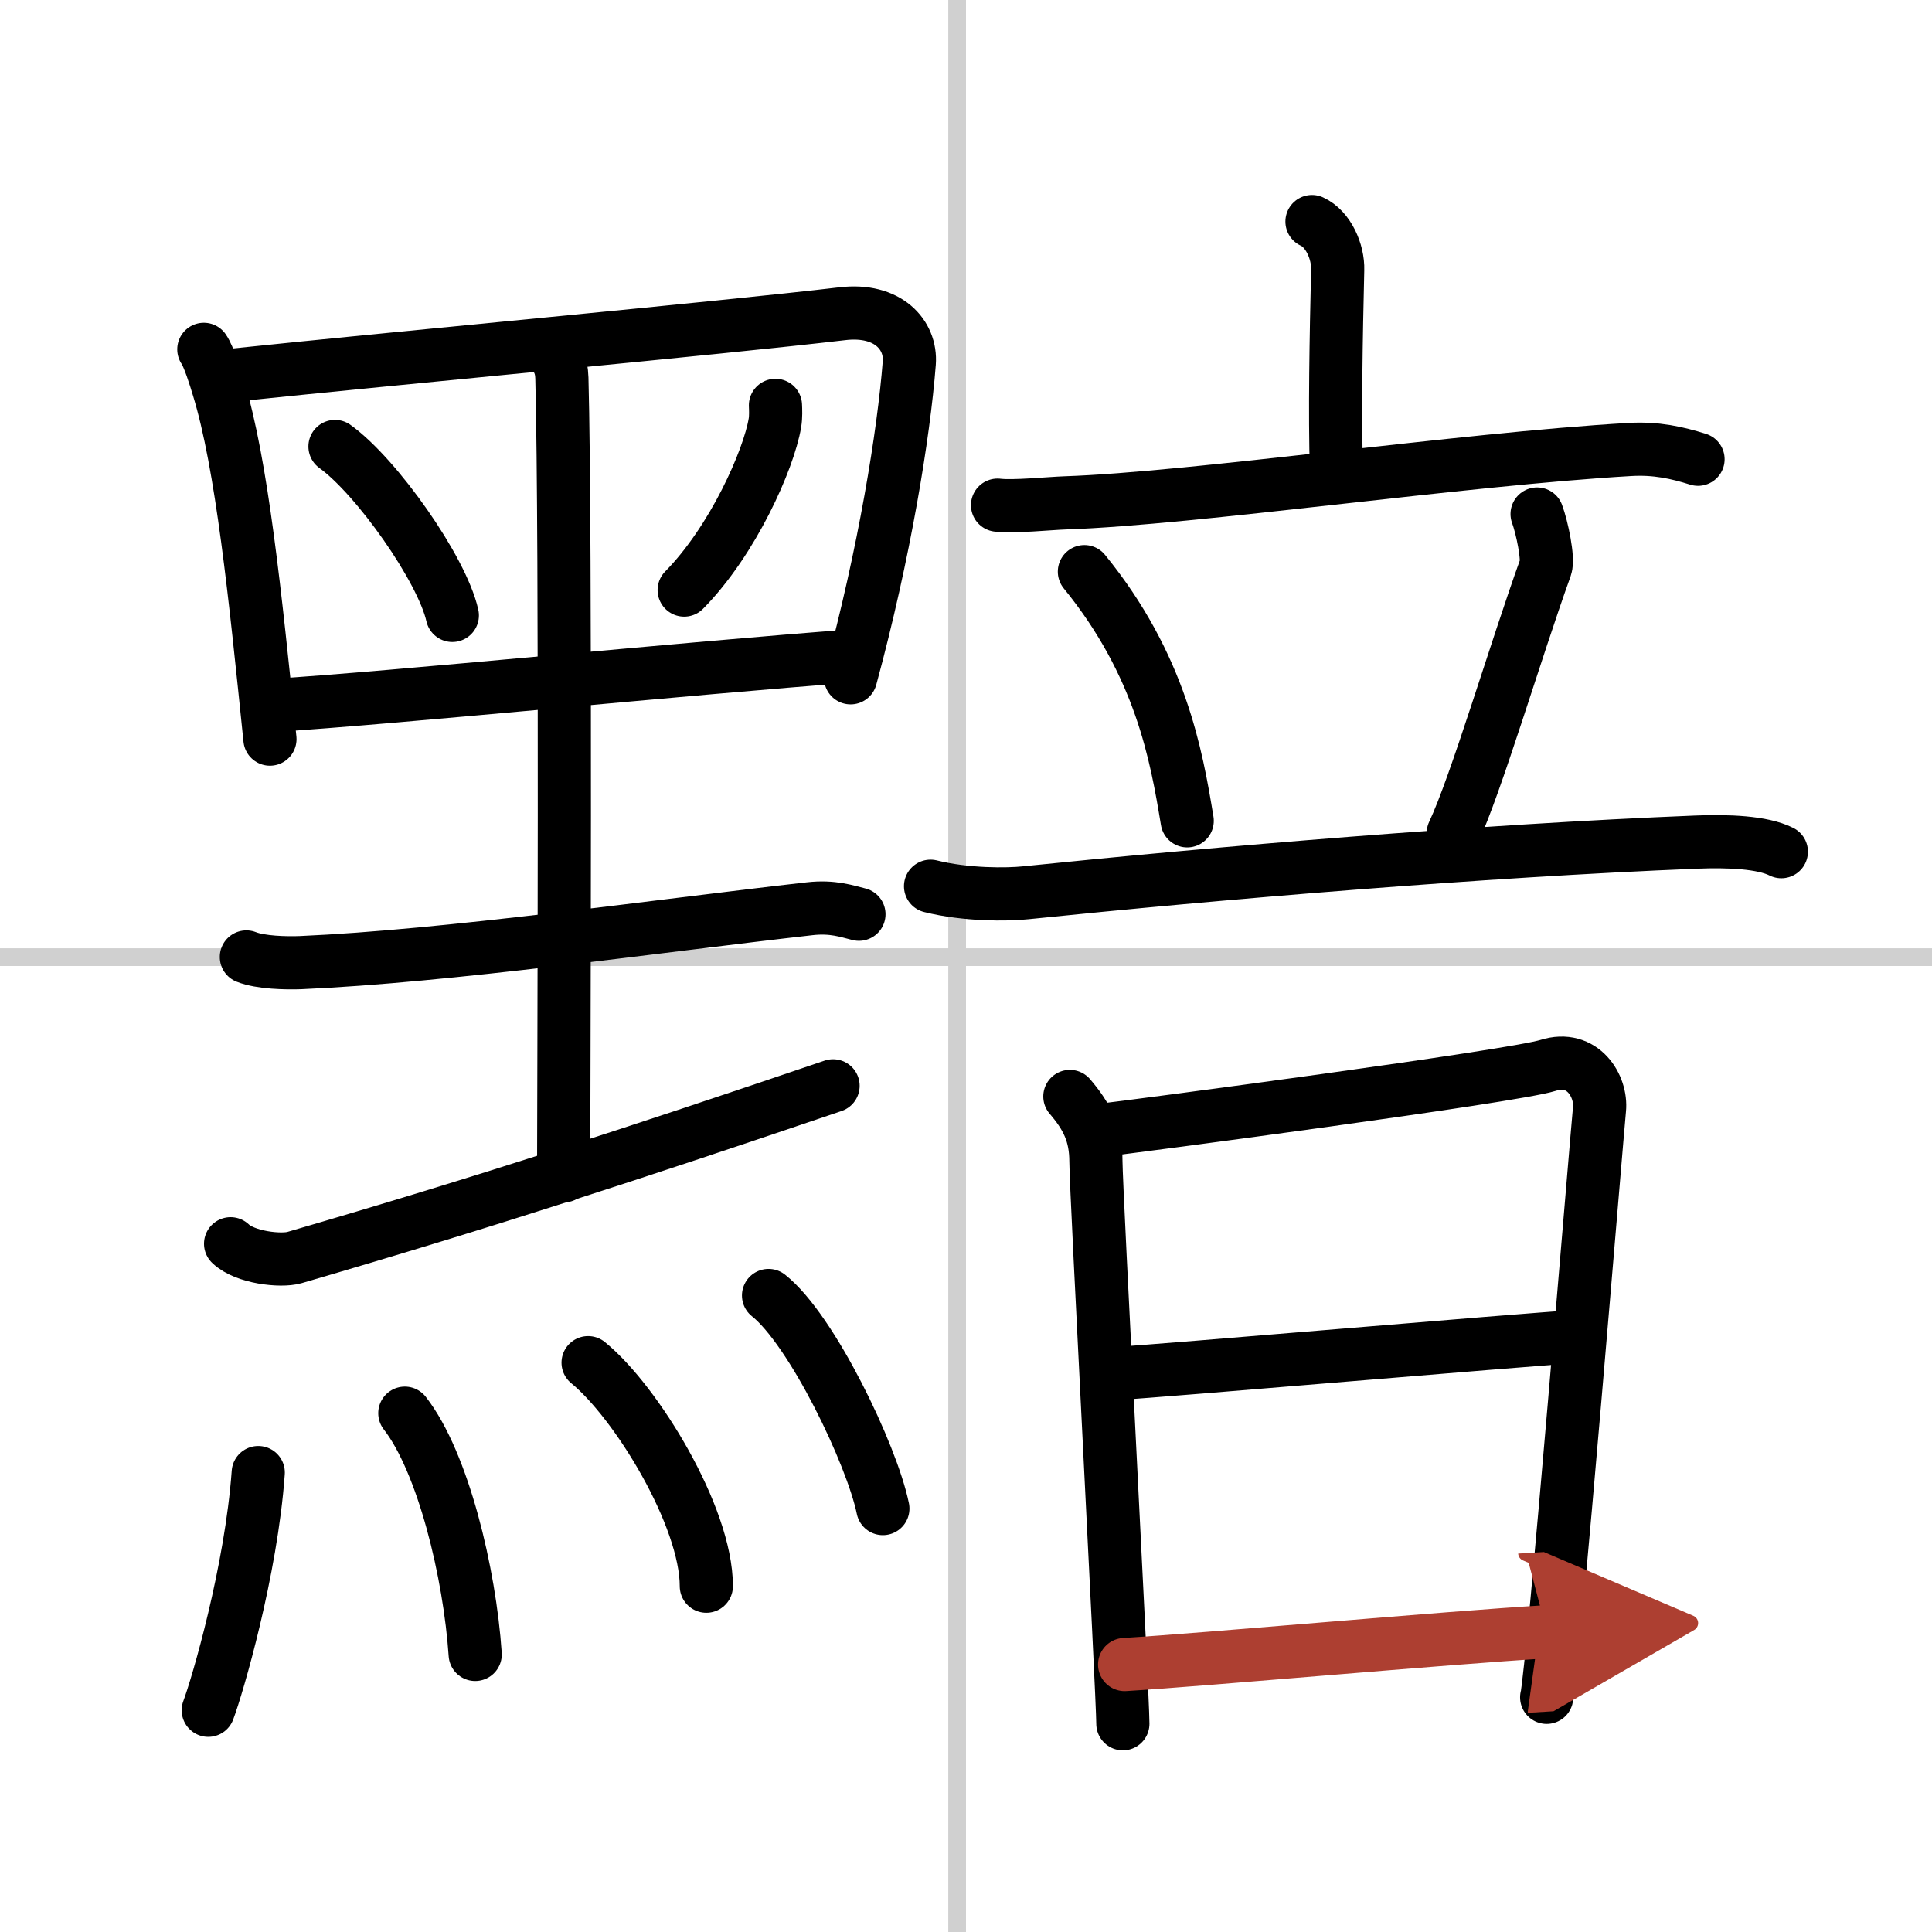 <svg width="400" height="400" viewBox="0 0 109 109" xmlns="http://www.w3.org/2000/svg"><defs><marker id="a" markerWidth="4" orient="auto" refX="1" refY="5" viewBox="0 0 10 10"><polyline points="0 0 10 5 0 10 1 5" fill="#ad3f31" stroke="#ad3f31"/></marker></defs><g fill="none" stroke="#000" stroke-linecap="round" stroke-linejoin="round" stroke-width="3"><rect width="100%" height="100%" fill="#fff" stroke="#fff"/><line x1="54" x2="54" y2="109" stroke="#d0d0d0" stroke-width="1"/><line x2="109" y1="54" y2="54" stroke="#d0d0d0" stroke-width="1"/><path d="m11.5 19.71c0.29 0.42 0.66 1.63 0.82 2.16 1.33 4.33 2.08 11.74 2.91 19.83"/><path d="m13.12 21.17c9.44-0.99 27.35-2.64 34.4-3.47 2.59-0.31 3.9 1.21 3.78 2.78-0.31 4-1.4 10.73-3.31 17.76"/><path d="m18.9 25.19c2.34 1.68 6.04 6.92 6.62 9.53"/><path d="m43.75 22.87c0.01 0.25 0.03 0.63-0.03 0.99-0.35 2.08-2.37 6.64-5.12 9.43"/><path d="m15.39 39.8c6.8-0.42 23.43-2.11 32.82-2.8"/><path d="m30.91 19.55c0.52 0.63 0.77 1.01 0.79 1.78 0.24 8.9 0.1 41.88 0.1 45.01"/><path d="m13.9 53.99c0.8 0.32 2.25 0.35 3.05 0.32 8.28-0.36 20.05-2.06 28.73-3.04 1.32-0.15 2.12 0.15 2.78 0.31"/><path d="m13.01 70.17c0.81 0.78 2.83 1 3.6 0.78 10.71-3.12 19.15-5.87 30.39-9.69"/><path d="m14.57 83.08c-0.4 5.55-2.3 12.03-2.82 13.41"/><path d="m22.84 79.73c2.16 2.77 3.66 9.02 3.97 13.61"/><path d="m33.18 76.88c2.72 2.22 6.67 8.68 6.67 12.61"/><path d="m43.36 73.09c2.45 1.94 5.83 8.99 6.45 12.02"/><path d="m74.02 12.5c0.93 0.42 1.48 1.72 1.45 2.72-0.09 3.82-0.17 8.11-0.07 11.34"/><path d="m56.28 28.5c0.9 0.11 2.93-0.1 3.83-0.13 7.2-0.24 22.33-2.46 31.83-3.01 1.49-0.09 2.68 0.18 3.86 0.55"/><path d="m61.18 32.25c4.3 5.28 5.19 10.35 5.8 14.06"/><path d="m86.72 29c0.28 0.75 0.65 2.53 0.48 3-1.71 4.75-3.93 12.29-5.21 15"/><path d="M52.5,50c2,0.5,4.32,0.48,5.36,0.37C68.75,49.25,83.5,48,95.71,47.51c1.76-0.07,3.72,0,4.79,0.54"/><path d="m60.36 61.86c0.97 1.13 1.47 2.13 1.47 3.68s1.52 30.14 1.52 31.71"/><path d="m61.94 63.79c2.25-0.26 23.42-3.06 25.39-3.68 1.98-0.63 3.04 1.19 2.91 2.47s-2.64 31.93-2.98 33.18"/><path d="m62.84 77.5c3.04-0.18 22.75-1.89 26.19-2.1"/><path d="m63.45 93.91c4.49-0.27 18.01-1.5 23.82-1.85" marker-end="url(#a)" stroke="#ad3f31"/></g></svg>
